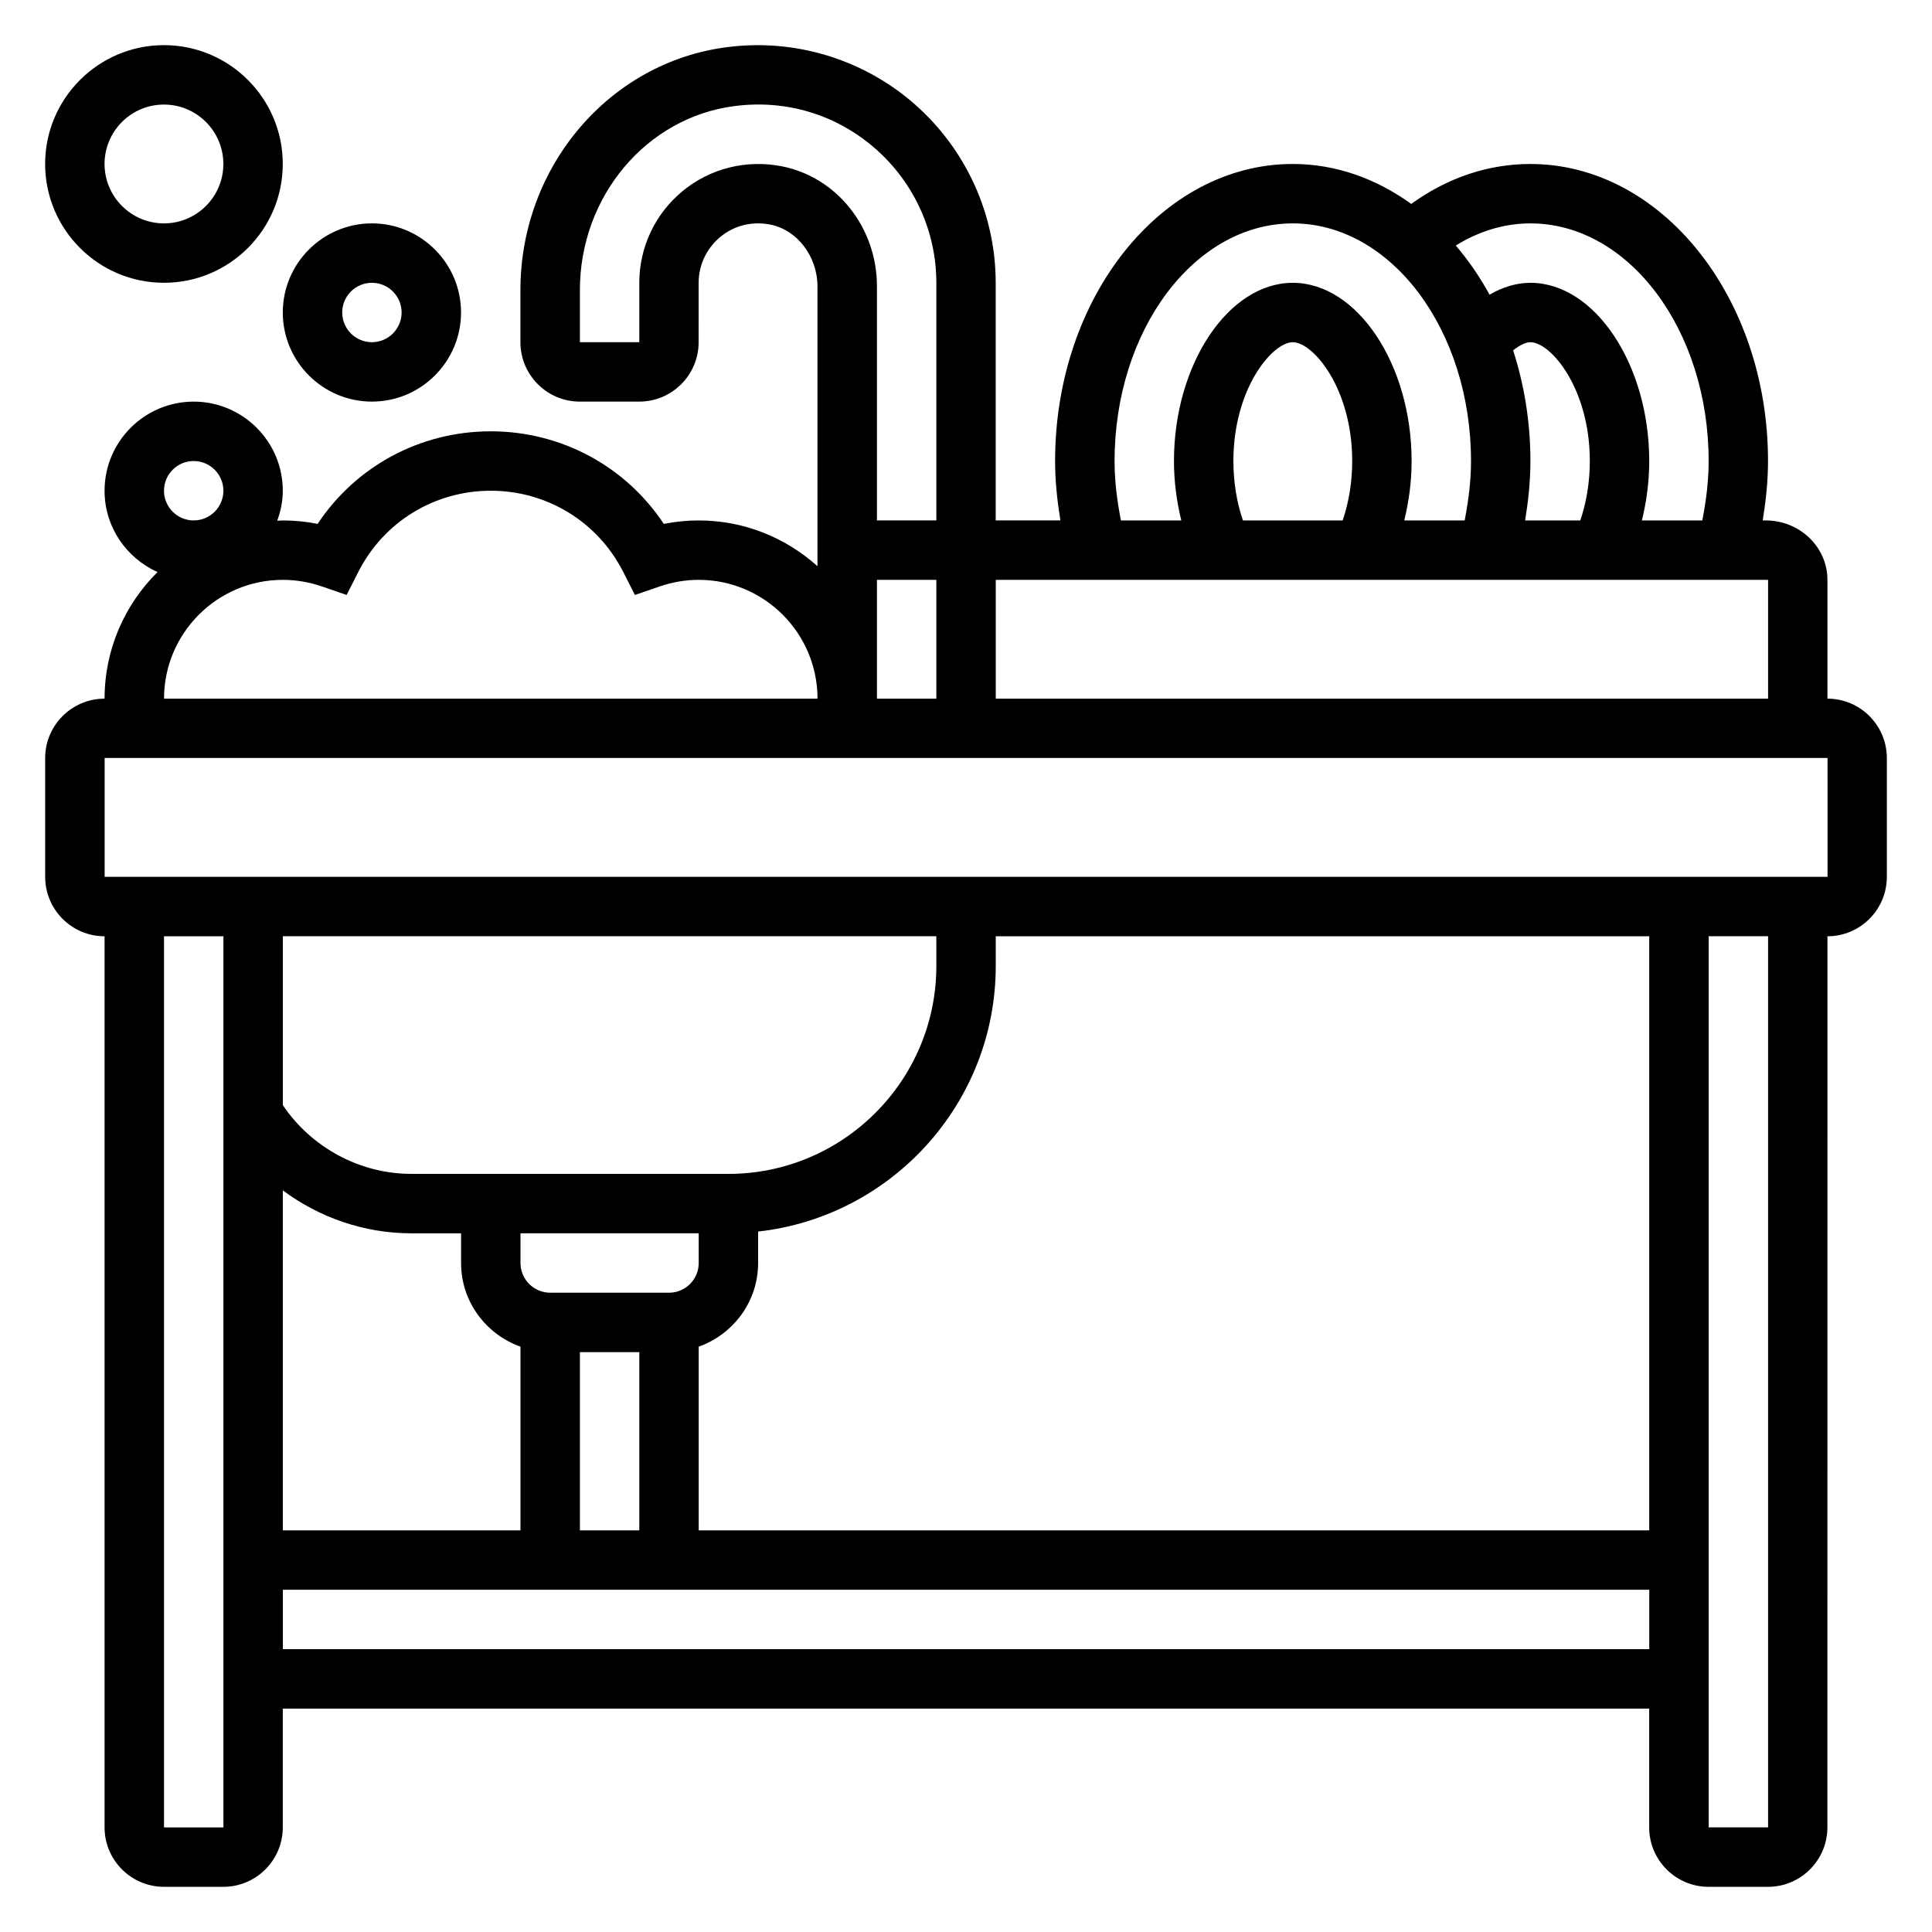 <?xml version="1.0" encoding="UTF-8"?>
<!-- Uploaded to: ICON Repo, www.svgrepo.com, Generator: ICON Repo Mixer Tools -->
<svg fill="#000000" width="800px" height="800px" version="1.1" viewBox="144 144 512 512" xmlns="http://www.w3.org/2000/svg">
 <g>
  <path d="m628.29 329.15v-31.488c0-8.684-7.336-15.742-16.352-15.742h-0.797c0.836-5.172 1.402-10.406 1.402-15.742 0-43.406-28.254-78.719-62.977-78.719-11.234 0-22.027 3.668-31.574 10.586-9.258-6.691-19.965-10.59-31.402-10.59-34.723 0-62.977 35.312-62.977 78.719 0 5.336 0.566 10.57 1.402 15.742l-17.145 0.004v-62.977c0-18.074-7.809-35.305-21.426-47.289-13.602-11.957-31.781-17.508-49.812-15.152-31.199 4.008-54.715 31.68-54.715 64.363v13.824c0 8.684 7.062 15.742 15.742 15.742h15.742c8.684 0 15.742-7.062 15.742-15.742l0.004-15.746c0-4.715 2.102-9.141 5.746-12.156 3.699-3.047 8.383-4.203 13.203-3.281 7.148 1.395 12.539 8.434 12.539 16.367v74.172c-8.367-7.512-19.379-12.125-31.488-12.125-3.102 0-6.18 0.309-9.234 0.914-10.129-15.273-27.172-24.531-45.867-24.531s-35.738 9.258-45.871 24.527c-3.055-0.602-6.133-0.91-9.234-0.91-0.496 0-0.977 0.062-1.473 0.07 0.898-2.488 1.473-5.141 1.473-7.941 0-13.02-10.598-23.617-23.617-23.617s-23.617 10.598-23.617 23.617c0 9.613 5.785 17.863 14.043 21.547-8.656 8.562-14.039 20.441-14.039 33.555-8.684 0-15.742 7.062-15.742 15.742v31.488c0 8.684 7.062 15.742 15.742 15.742v236.16c0 8.684 7.062 15.742 15.742 15.742h15.742c8.684 0 15.742-7.062 15.742-15.742v-31.488h362.11v31.488c0 8.684 7.062 15.742 15.742 15.742h15.742c8.684 0 15.742-7.062 15.742-15.742l0.012-236.16c8.684 0 15.742-7.062 15.742-15.742v-31.488c0-8.684-7.062-15.746-15.742-15.746zm-432.96-62.973c4.344 0 7.871 3.535 7.871 7.871s-3.527 7.871-7.871 7.871-7.871-3.535-7.871-7.871c0-4.34 3.527-7.871 7.871-7.871zm401.48 0c0 5.367-0.684 10.605-1.684 15.742h-16.004c1.234-5.039 1.941-10.328 1.941-15.742 0-25.602-14.422-47.23-31.488-47.23-3.684 0-7.344 1.125-10.832 3.141-2.582-4.754-5.606-9.086-8.934-13.02 6.172-3.836 12.887-5.867 19.766-5.867 26.051 0 47.234 28.25 47.234 62.977zm-51.816-29.332c1.852-1.488 3.488-2.156 4.582-2.156 5.406 0 15.742 12.266 15.742 31.488 0 5.551-0.875 10.902-2.527 15.742h-14.617c0.836-5.172 1.402-10.406 1.402-15.742 0-10.379-1.652-20.258-4.582-29.332zm-105.62 29.332c0-34.723 21.184-62.977 47.23-62.977s47.23 28.254 47.23 62.977c0 5.367-0.684 10.605-1.684 15.742h-16.004c1.238-5.039 1.945-10.328 1.945-15.742 0-25.602-14.422-47.23-31.488-47.23s-31.488 21.633-31.488 47.23c0 5.414 0.707 10.707 1.945 15.742h-16.004c-1-5.141-1.684-10.375-1.684-15.742zm34.016 15.742c-1.656-4.84-2.527-10.195-2.527-15.742 0-19.223 10.336-31.488 15.742-31.488s15.742 12.266 15.742 31.488c0 5.551-0.875 10.902-2.527 15.742zm139.17 15.746v31.488l-204.67-0.004v-31.488zm-236.16 0h15.742v31.488h-15.742zm-25.285-109.61c-9.367-1.828-18.934 0.582-26.215 6.582-7.297 6.016-11.477 14.871-11.477 24.301v15.742h-15.742v-13.82c0-24.789 17.609-45.754 40.973-48.75 13.715-1.785 27.062 2.258 37.414 11.367 10.219 8.988 16.074 21.914 16.074 35.461v62.977h-15.742v-62.047c0-15.586-10.637-28.969-25.285-31.812zm-132.16 109.61c3.512 0 7.023 0.598 10.422 1.77l6.481 2.234 3.109-6.117c6.731-13.262 20.176-21.504 35.094-21.504s28.363 8.242 35.094 21.508l3.109 6.117 6.481-2.234c3.398-1.176 6.91-1.773 10.418-1.773 17.367 0 31.488 14.121 31.488 31.488l-173.18-0.004c0-17.363 14.125-31.484 31.488-31.484zm-31.488 330.62v-236.16h15.742v236.16zm31.488-168.82c9.723 7.242 21.664 11.375 34.055 11.375h13.18v7.871c0 10.25 6.606 18.91 15.742 22.168v48.68h-62.977zm102.34 27.117h-31.488c-4.344 0-7.871-3.535-7.871-7.871v-7.871h47.23v7.871c0 4.336-3.523 7.871-7.871 7.871zm-23.613 15.746h15.742v47.23h-15.742zm31.484-1.449c9.141-3.258 15.742-11.918 15.742-22.168v-8.336c35.367-3.938 62.977-33.984 62.977-70.383v-7.871h173.18v157.44l-251.9-0.004zm62.977-100.89c0 30.387-24.727 55.105-55.105 55.105l-84.023-0.004c-13.633 0-26.457-6.957-34.055-18.199v-44.777h173.18zm-173.18 181.05v-15.742h362.11v15.742zm393.6 47.234h-15.742v-236.16h15.742zm-440.83-251.91v-31.488h456.58l0.008 31.488z"/>
  <path d="m187.45 218.94c17.367 0 31.488-14.121 31.488-31.488 0-17.363-14.121-31.488-31.488-31.488-17.363 0-31.488 14.125-31.488 31.488 0 17.367 14.125 31.488 31.488 31.488zm0-47.23c8.684 0 15.742 7.062 15.742 15.742 0.004 8.684-7.059 15.746-15.742 15.746s-15.742-7.062-15.742-15.746 7.059-15.742 15.742-15.742z"/>
  <path d="m242.56 250.43c13.02 0 23.617-10.598 23.617-23.617s-10.598-23.617-23.617-23.617c-13.02 0-23.617 10.598-23.617 23.617 0 13.023 10.598 23.617 23.617 23.617zm0-31.488c4.344 0 7.871 3.535 7.871 7.871s-3.527 7.871-7.871 7.871-7.871-3.535-7.871-7.871 3.523-7.871 7.871-7.871z"/>
 </g>
</svg>
